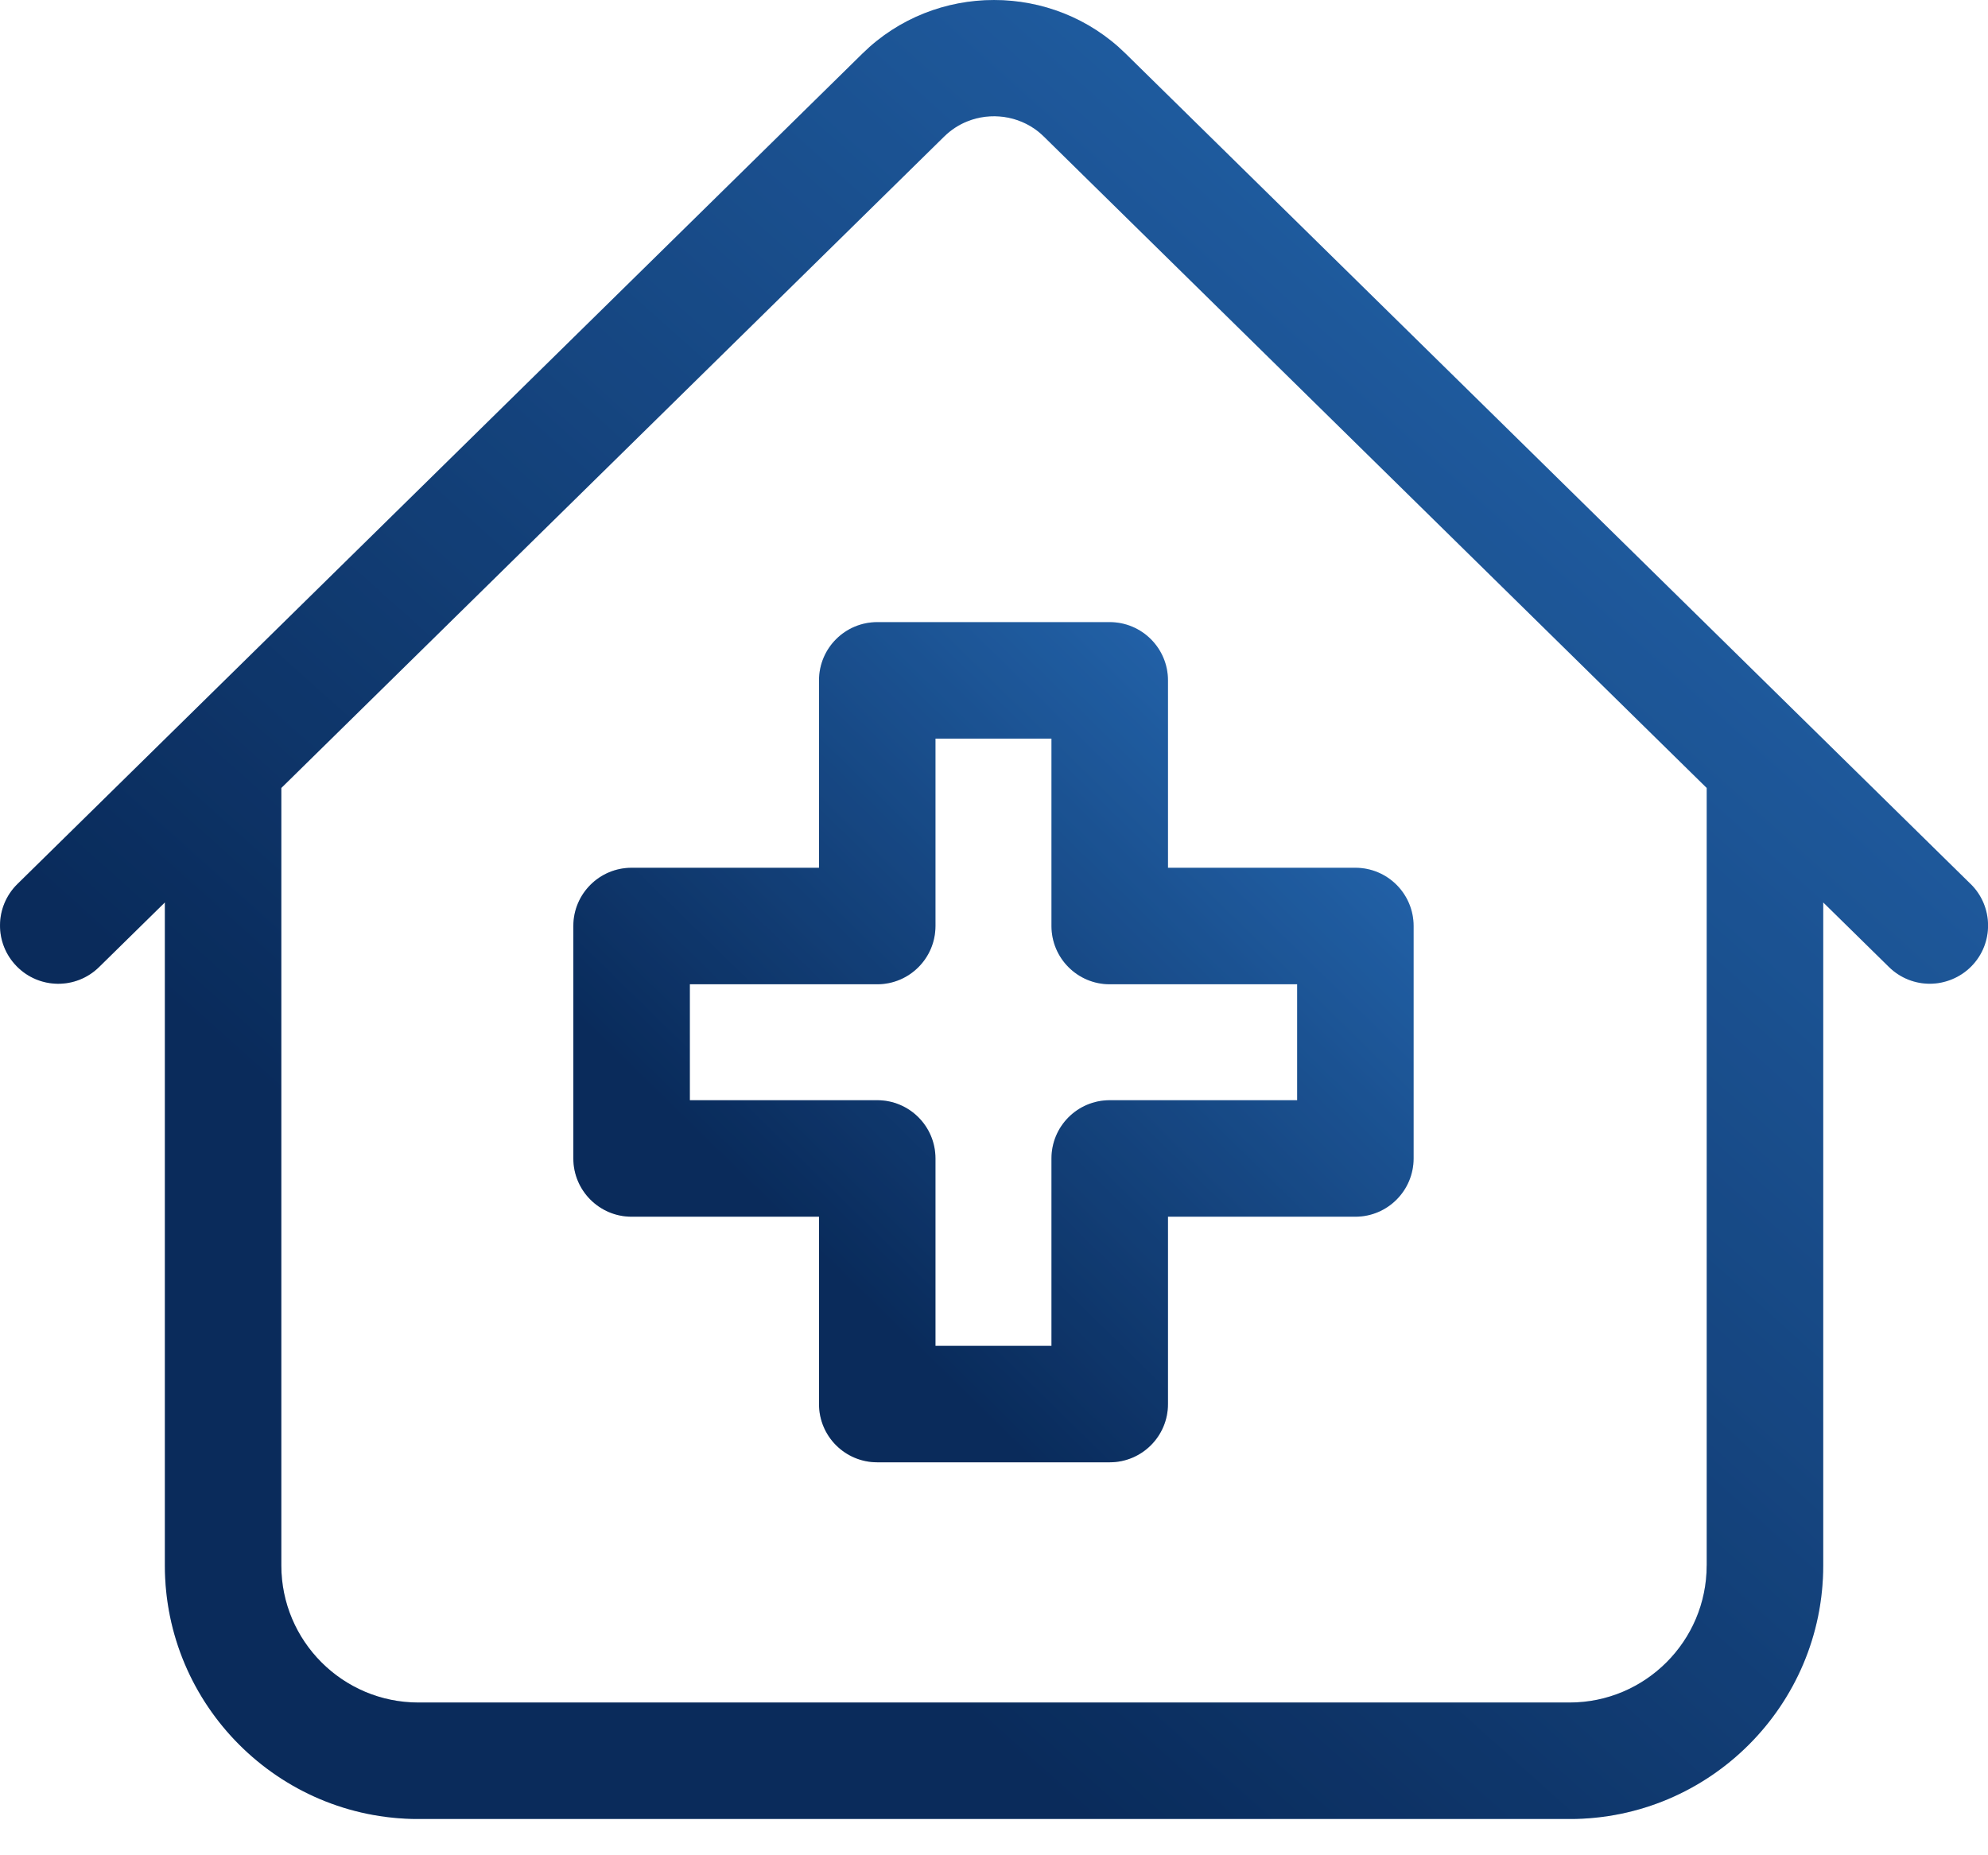 <svg width="45" height="42" viewBox="0 0 45 42" fill="none" xmlns="http://www.w3.org/2000/svg">
<g clip-path="url(#clip0_229_3621)">
<path d="M44.606 20.012L25.475 1.21C23.834 -0.403 21.166 -0.403 19.525 1.21L0.395 20.012C-0.125 20.523 -0.132 21.357 0.379 21.876C0.89 22.396 1.724 22.403 2.243 21.892L3.732 20.429V35.44C3.732 38.604 6.306 41.179 9.47 41.179H35.532C38.696 41.179 41.27 38.604 41.27 35.44V20.429L42.759 21.892C43.016 22.144 43.35 22.27 43.683 22.27C44.016 22.27 44.365 22.138 44.623 21.876C45.134 21.357 45.126 20.522 44.607 20.012H44.606ZM38.632 35.44C38.632 37.151 37.24 38.542 35.53 38.542H9.47C7.759 38.542 6.368 37.151 6.368 35.44V17.838L21.373 3.09C21.529 2.937 21.708 2.822 21.9 2.746C22.427 2.536 23.047 2.615 23.506 2.982C23.547 3.016 23.587 3.052 23.627 3.09L38.633 17.838V35.44H38.632Z" fill="url(#paint0_linear_229_3621)"/>
<path d="M44.606 20.012L25.475 1.21C23.834 -0.403 21.166 -0.403 19.525 1.21L0.395 20.012C-0.125 20.523 -0.132 21.357 0.379 21.876C0.89 22.396 1.724 22.403 2.243 21.892L3.732 20.429V35.44C3.732 38.604 6.306 41.179 9.47 41.179H35.532C38.696 41.179 41.27 38.604 41.27 35.44V20.429L42.759 21.892C43.016 22.144 43.35 22.27 43.683 22.27C44.016 22.27 44.365 22.138 44.623 21.876C45.134 21.357 45.126 20.522 44.607 20.012H44.606ZM38.632 35.44C38.632 37.151 37.24 38.542 35.53 38.542H9.47C7.759 38.542 6.368 37.151 6.368 35.44V17.838L21.373 3.09C21.529 2.937 21.708 2.822 21.9 2.746C22.427 2.536 23.047 2.615 23.506 2.982C23.547 3.016 23.587 3.052 23.627 3.09L38.633 17.838V35.44H38.632Z" fill="black" fill-opacity="0.2"/>
<path d="M18.539 15.402V19.645H14.296C13.569 19.645 12.978 20.235 12.978 20.963V26.225C12.978 26.953 13.569 27.544 14.296 27.544H18.539V31.786C18.539 32.514 19.129 33.104 19.857 33.104H25.119C25.847 33.104 26.438 32.514 26.438 31.786V27.544H30.68C31.408 27.544 31.998 26.953 31.998 26.225V20.963C31.998 20.235 31.408 19.645 30.68 19.645H26.438V15.402C26.438 14.675 25.847 14.084 25.119 14.084H19.857C19.129 14.084 18.539 14.675 18.539 15.402ZM21.175 20.963V16.721H23.801V20.963C23.801 21.691 24.391 22.282 25.119 22.282H29.362V24.907H25.119C24.391 24.907 23.801 25.497 23.801 26.225V30.468H21.175V26.225C21.175 25.497 20.585 24.907 19.857 24.907H15.615V22.282H19.857C20.585 22.282 21.175 21.691 21.175 20.963Z" fill="url(#paint1_linear_229_3621)"/>
<path d="M18.539 15.402V19.645H14.296C13.569 19.645 12.978 20.235 12.978 20.963V26.225C12.978 26.953 13.569 27.544 14.296 27.544H18.539V31.786C18.539 32.514 19.129 33.104 19.857 33.104H25.119C25.847 33.104 26.438 32.514 26.438 31.786V27.544H30.68C31.408 27.544 31.998 26.953 31.998 26.225V20.963C31.998 20.235 31.408 19.645 30.68 19.645H26.438V15.402C26.438 14.675 25.847 14.084 25.119 14.084H19.857C19.129 14.084 18.539 14.675 18.539 15.402ZM21.175 20.963V16.721H23.801V20.963C23.801 21.691 24.391 22.282 25.119 22.282H29.362V24.907H25.119C24.391 24.907 23.801 25.497 23.801 26.225V30.468H21.175V26.225C21.175 25.497 20.585 24.907 19.857 24.907H15.615V22.282H19.857C20.585 22.282 21.175 21.691 21.175 20.963Z" fill="black" fill-opacity="0.2"/>
</g>
<defs>
<linearGradient id="paint0_linear_229_3621" x1="3.048" y1="37.43" x2="37.672" y2="-1.241" gradientUnits="userSpaceOnUse">
<stop offset="0.222" stop-color="#0C3672"/>
<stop offset="1" stop-color="#2F84E0"/>
</linearGradient>
<linearGradient id="paint1_linear_229_3621" x1="14.266" y1="31.373" x2="30.353" y2="14.931" gradientUnits="userSpaceOnUse">
<stop offset="0.222" stop-color="#0C3672"/>
<stop offset="1" stop-color="#2F84E0"/>
</linearGradient>
<clipPath id="clip0_229_3621">
<rect width="45" height="41.178" fill="white"/>
</clipPath>
</defs>
</svg>
